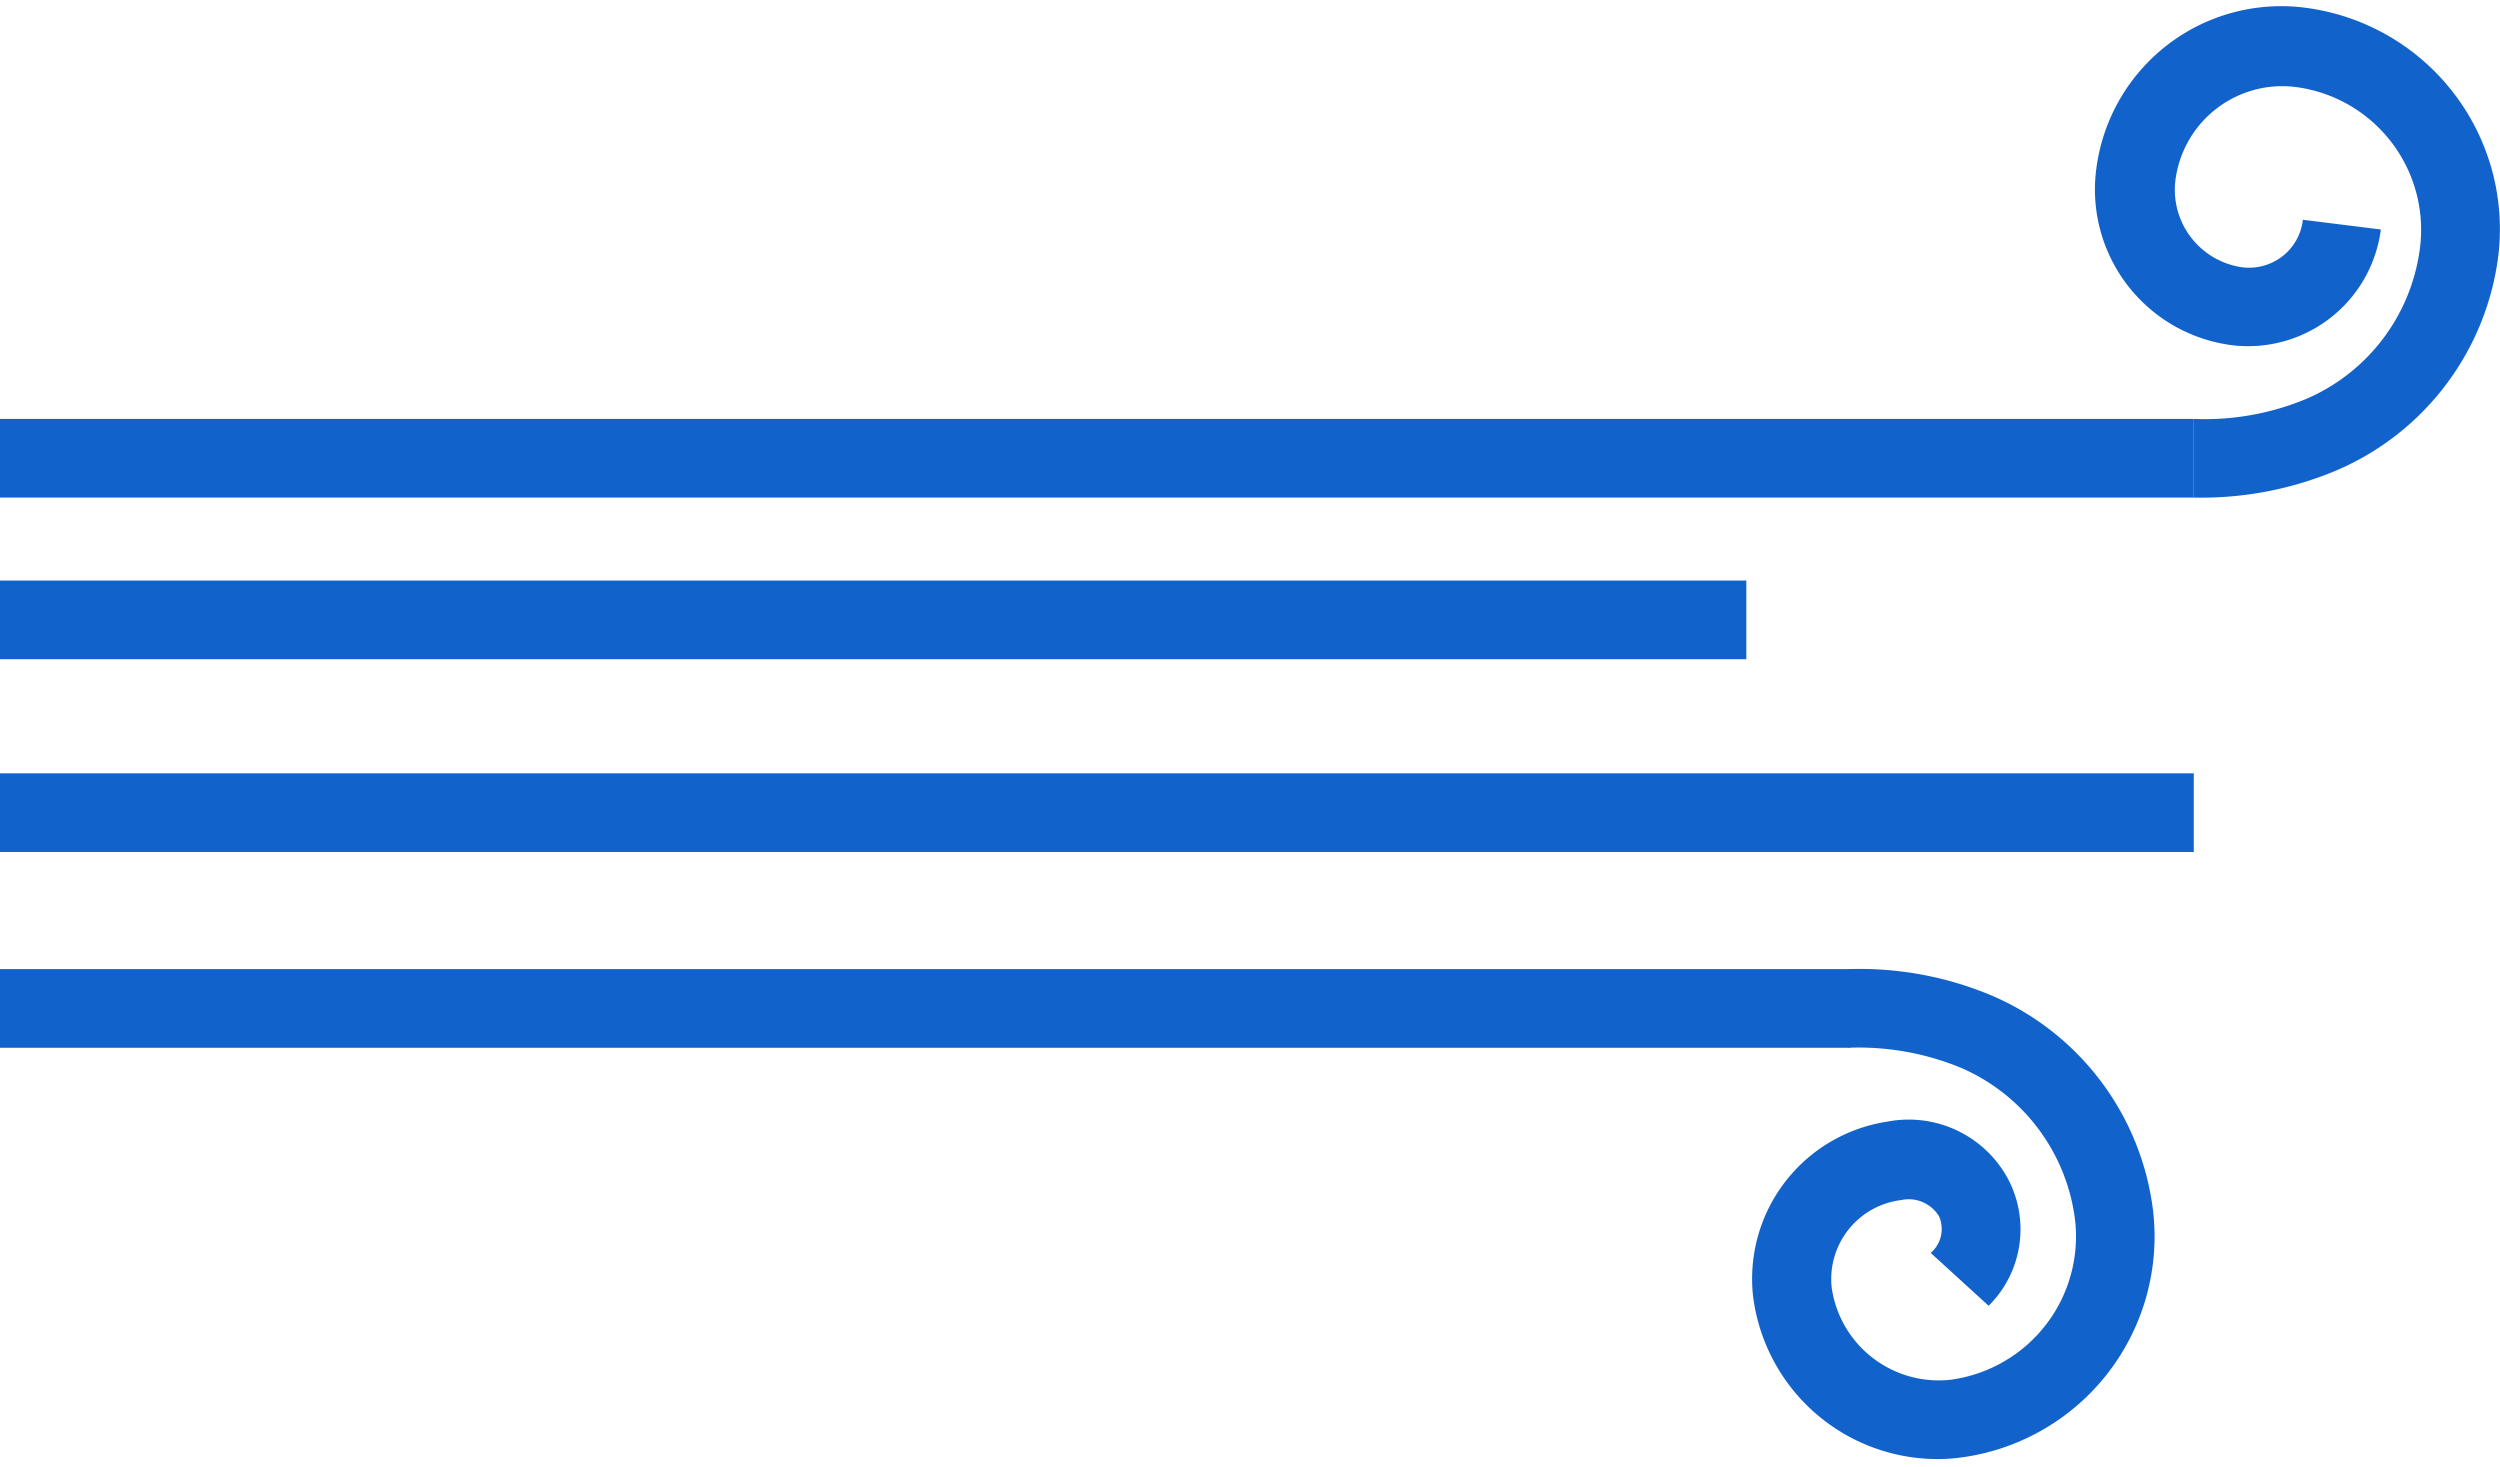 <svg xmlns="http://www.w3.org/2000/svg" viewBox="0 0 74.7 43.37" width="75" height="44"><defs><style>.cls-1{fill:#1162cb;}</style></defs><title>icon_om2</title><g id="レイヤー_2" data-name="レイヤー 2"><g id="レイヤー_2-2" data-name="レイヤー 2"><rect class="cls-1" y="12.29" width="65.55" height="2.35"/><path class="cls-1" d="M65.55,14.64V12.29a7.88,7.88,0,0,0,3.39-.61,5.69,5.69,0,0,0,3.37-4.51,4.3,4.3,0,0,0-3.74-4.8A3.22,3.22,0,0,0,65,5.17a2.34,2.34,0,0,0,2,2.59,1.63,1.63,0,0,0,1.2-.33,1.61,1.61,0,0,0,.61-1.09l2.33.29a4,4,0,0,1-4.43,3.46,4.69,4.69,0,0,1-4.08-5.21A5.57,5.57,0,0,1,68.85,0a6.67,6.67,0,0,1,5.8,7.41,8.07,8.07,0,0,1-4.77,6.39A10.37,10.37,0,0,1,65.55,14.64Z"/><rect class="cls-1" y="28.73" width="55.26" height="2.35"/><path class="cls-1" d="M57.89,43.37a5.56,5.56,0,0,1-5.51-4.88,4.75,4.75,0,0,1,4-5.2A3.37,3.37,0,0,1,60,35a3.22,3.22,0,0,1-.58,3.79l-1.73-1.58a.94.94,0,0,0,.25-1.09,1.06,1.06,0,0,0-1.13-.49,2.38,2.38,0,0,0-2.08,2.61A3.23,3.23,0,0,0,58.28,41,4.32,4.32,0,0,0,62,36.2a5.72,5.72,0,0,0-3.38-4.51,8,8,0,0,0-3.39-.61V28.73a10.18,10.18,0,0,1,4.33.81,8.06,8.06,0,0,1,4.77,6.38,6.66,6.66,0,0,1-5.79,7.41A5.27,5.27,0,0,1,57.89,43.37Z"/><rect class="cls-1" y="17.12" width="52.18" height="2.35"/><rect class="cls-1" y="22.88" width="65.55" height="2.35"/></g></g></svg>
